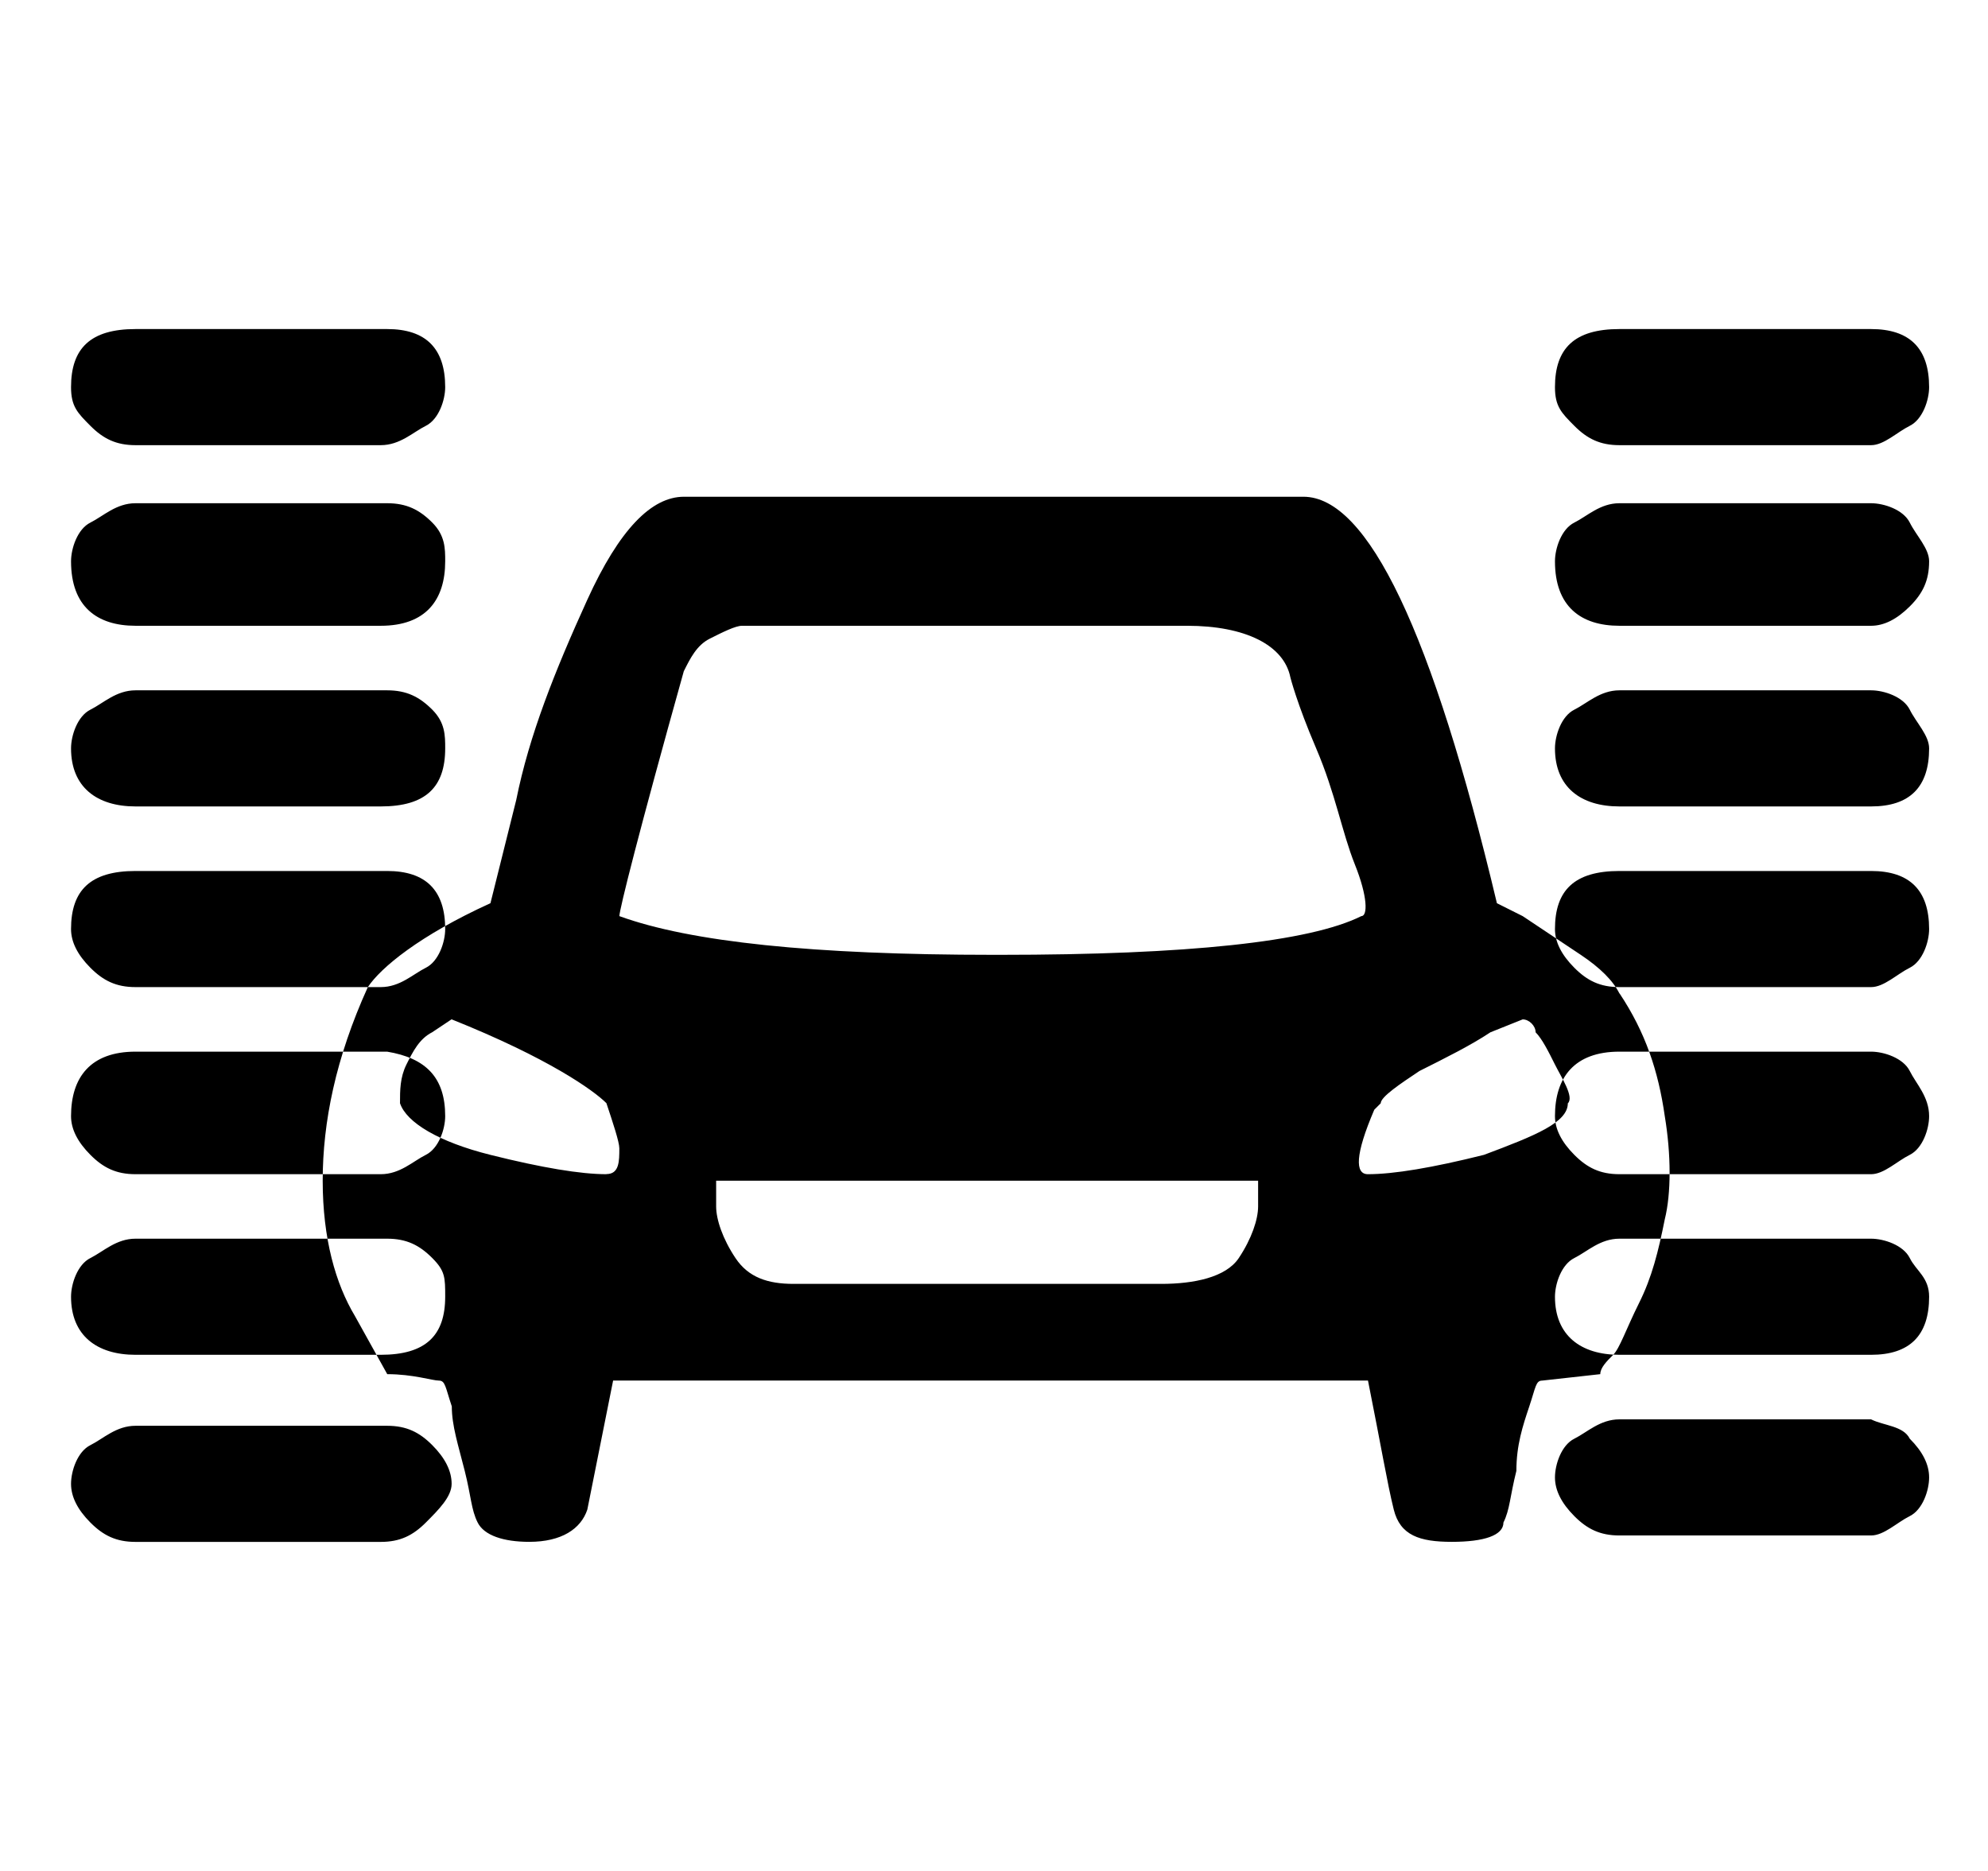 <?xml version="1.0" encoding="UTF-8"?> <!-- Generated by IcoMoon.io --> <svg xmlns="http://www.w3.org/2000/svg" width="34" height="32" viewBox="0 0 34 32"><title>untitled9</title><path d="M7.614 6.621c0 0.221-0.11 0.552-0.331 0.662s-0.441 0.331-0.772 0.331h-4.193c-0.331 0-0.552-0.11-0.772-0.331s-0.331-0.331-0.331-0.662c0-0.662 0.331-0.993 1.103-0.993h4.303c0.662 0 0.993 0.331 0.993 0.993zM7.614 9.6c0 0.662-0.331 1.103-1.103 1.103h-4.193c-0.662 0-1.103-0.331-1.103-1.103 0-0.221 0.11-0.552 0.331-0.662s0.441-0.331 0.772-0.331h4.303c0.331 0 0.552 0.11 0.772 0.331s0.221 0.441 0.221 0.662zM7.614 12.8c0 0.662-0.331 0.993-1.103 0.993h-4.193c-0.662 0-1.103-0.331-1.103-0.993 0-0.221 0.11-0.552 0.331-0.662s0.441-0.331 0.772-0.331h4.303c0.331 0 0.552 0.11 0.772 0.331s0.221 0.441 0.221 0.662zM7.614 15.89c0 0.221-0.11 0.552-0.331 0.662s-0.441 0.331-0.772 0.331h-4.193c-0.331 0-0.552-0.11-0.772-0.331s-0.331-0.441-0.331-0.662c0-0.662 0.331-0.993 1.103-0.993h4.303c0.662 0 0.993 0.331 0.993 0.993zM7.614 19.090c0 0.221-0.11 0.552-0.331 0.662s-0.441 0.331-0.772 0.331h-4.193c-0.331 0-0.552-0.11-0.772-0.331s-0.331-0.441-0.331-0.662c0-0.662 0.331-1.103 1.103-1.103h4.303c0.662 0.11 0.993 0.441 0.993 1.103zM7.614 22.179c0 0.662-0.331 0.993-1.103 0.993h-4.193c-0.662 0-1.103-0.331-1.103-0.993 0-0.221 0.11-0.552 0.331-0.662s0.441-0.331 0.772-0.331h4.303c0.331 0 0.552 0.11 0.772 0.331s0.221 0.331 0.221 0.662zM7.283 26.041c-0.221 0.221-0.441 0.331-0.772 0.331h-4.193c-0.331 0-0.552-0.11-0.772-0.331s-0.331-0.441-0.331-0.662 0.11-0.552 0.331-0.662 0.441-0.331 0.772-0.331h4.303c0.331 0 0.552 0.11 0.772 0.331s0.331 0.441 0.331 0.662-0.221 0.441-0.441 0.662zM27.697 16.993c-0.11-0.221-0.331-0.441-0.662-0.662s-0.662-0.441-0.993-0.662l-0.441-0.221c-1.103-4.635-2.207-6.952-3.31-6.952h-10.593c-0.552 0-1.103 0.552-1.655 1.765s-0.993 2.317-1.214 3.421l-0.441 1.766c-1.214 0.552-1.876 1.103-2.097 1.435-0.552 1.214-0.772 2.317-0.772 3.31s0.221 1.765 0.552 2.317l0.552 0.993c0.441 0 0.772 0.11 0.883 0.11s0.11 0.11 0.221 0.441c0 0.331 0.11 0.662 0.221 1.103s0.11 0.662 0.221 0.883c0.11 0.221 0.441 0.331 0.883 0.331 0.552 0 0.883-0.221 0.993-0.552l0.441-2.207h12.91c0.221 1.103 0.331 1.765 0.441 2.207s0.441 0.552 0.993 0.552c0.552 0 0.883-0.11 0.883-0.331 0.11-0.221 0.11-0.441 0.221-0.883 0-0.441 0.11-0.772 0.221-1.103s0.11-0.441 0.221-0.441l0.993-0.11c0-0.11 0.11-0.221 0.221-0.331s0.221-0.441 0.441-0.883c0.221-0.441 0.331-0.883 0.441-1.434 0.11-0.441 0.11-1.103 0-1.765-0.11-0.772-0.331-1.434-0.772-2.097zM10.372 20.083c-0.441 0-1.103-0.11-1.986-0.331s-1.434-0.552-1.545-0.883c0-0.221 0-0.441 0.11-0.662s0.221-0.441 0.441-0.552l0.331-0.221c1.655 0.662 2.428 1.214 2.648 1.434 0.11 0.331 0.221 0.662 0.221 0.772 0 0.221 0 0.441-0.221 0.441zM11.697 11.476c0.11-0.221 0.221-0.441 0.441-0.552s0.441-0.221 0.552-0.221h7.614c0.993 0 1.655 0.331 1.765 0.883 0 0 0.11 0.441 0.441 1.214s0.441 1.434 0.662 1.986c0.221 0.552 0.221 0.883 0.11 0.883-0.883 0.441-2.979 0.662-6.179 0.662h-0.11c-3.090 0-5.186-0.221-6.4-0.662 0-0.11 0.331-1.434 1.103-4.193zM19.862 21.959h-6.29c-0.441 0-0.772-0.11-0.993-0.441s-0.331-0.662-0.331-0.883v-0.441h9.269c0 0 0 0.221 0 0.441s-0.11 0.552-0.331 0.883-0.772 0.441-1.324 0.441zM26.814 18.869c0 0.331-0.552 0.552-1.434 0.883-0.883 0.221-1.545 0.331-1.986 0.331-0.221 0-0.221-0.331 0.11-1.103 0 0 0.11-0.11 0.11-0.11 0-0.11 0.331-0.331 0.662-0.552 0.441-0.221 0.883-0.441 1.214-0.662l0.552-0.221c0.11 0 0.221 0.11 0.221 0.221 0.11 0.11 0.221 0.331 0.331 0.552s0.331 0.552 0.221 0.662zM32.993 6.621c0 0.221-0.11 0.552-0.331 0.662s-0.441 0.331-0.662 0.331h-4.303c-0.331 0-0.552-0.11-0.772-0.331s-0.331-0.331-0.331-0.662c0-0.662 0.331-0.993 1.103-0.993h4.303c0.662 0 0.993 0.331 0.993 0.993zM32.993 9.6c0 0.331-0.11 0.552-0.331 0.772s-0.441 0.331-0.662 0.331h-4.303c-0.662 0-1.103-0.331-1.103-1.103 0-0.221 0.11-0.552 0.331-0.662s0.441-0.331 0.772-0.331h4.303c0.221 0 0.552 0.11 0.662 0.331s0.331 0.441 0.331 0.662zM32.993 12.8c0 0.662-0.331 0.993-0.993 0.993h-4.303c-0.662 0-1.103-0.331-1.103-0.993 0-0.221 0.11-0.552 0.331-0.662s0.441-0.331 0.772-0.331h4.303c0.221 0 0.552 0.11 0.662 0.331s0.331 0.441 0.331 0.662zM32.993 15.89c0 0.221-0.11 0.552-0.331 0.662s-0.441 0.331-0.662 0.331h-4.303c-0.331 0-0.552-0.11-0.772-0.331s-0.331-0.441-0.331-0.662c0-0.662 0.331-0.993 1.103-0.993h4.303c0.662 0 0.993 0.331 0.993 0.993zM32.993 19.090c0 0.221-0.11 0.552-0.331 0.662s-0.441 0.331-0.662 0.331h-4.303c-0.331 0-0.552-0.11-0.772-0.331s-0.331-0.441-0.331-0.662c0-0.662 0.331-1.103 1.103-1.103h4.303c0.221 0 0.552 0.11 0.662 0.331s0.331 0.441 0.331 0.772zM32.993 22.179c0 0.662-0.331 0.993-0.993 0.993h-4.303c-0.662 0-1.103-0.331-1.103-0.993 0-0.221 0.11-0.552 0.331-0.662s0.441-0.331 0.772-0.331h4.303c0.221 0 0.552 0.11 0.662 0.331s0.331 0.331 0.331 0.662zM32.662 24.607c0.221 0.221 0.331 0.441 0.331 0.662s-0.11 0.552-0.331 0.662-0.441 0.331-0.662 0.331h-4.303c-0.331 0-0.552-0.11-0.772-0.331s-0.331-0.441-0.331-0.662 0.11-0.552 0.331-0.662 0.441-0.331 0.772-0.331h4.303c0.221 0.11 0.552 0.11 0.662 0.331z"></path></svg> 